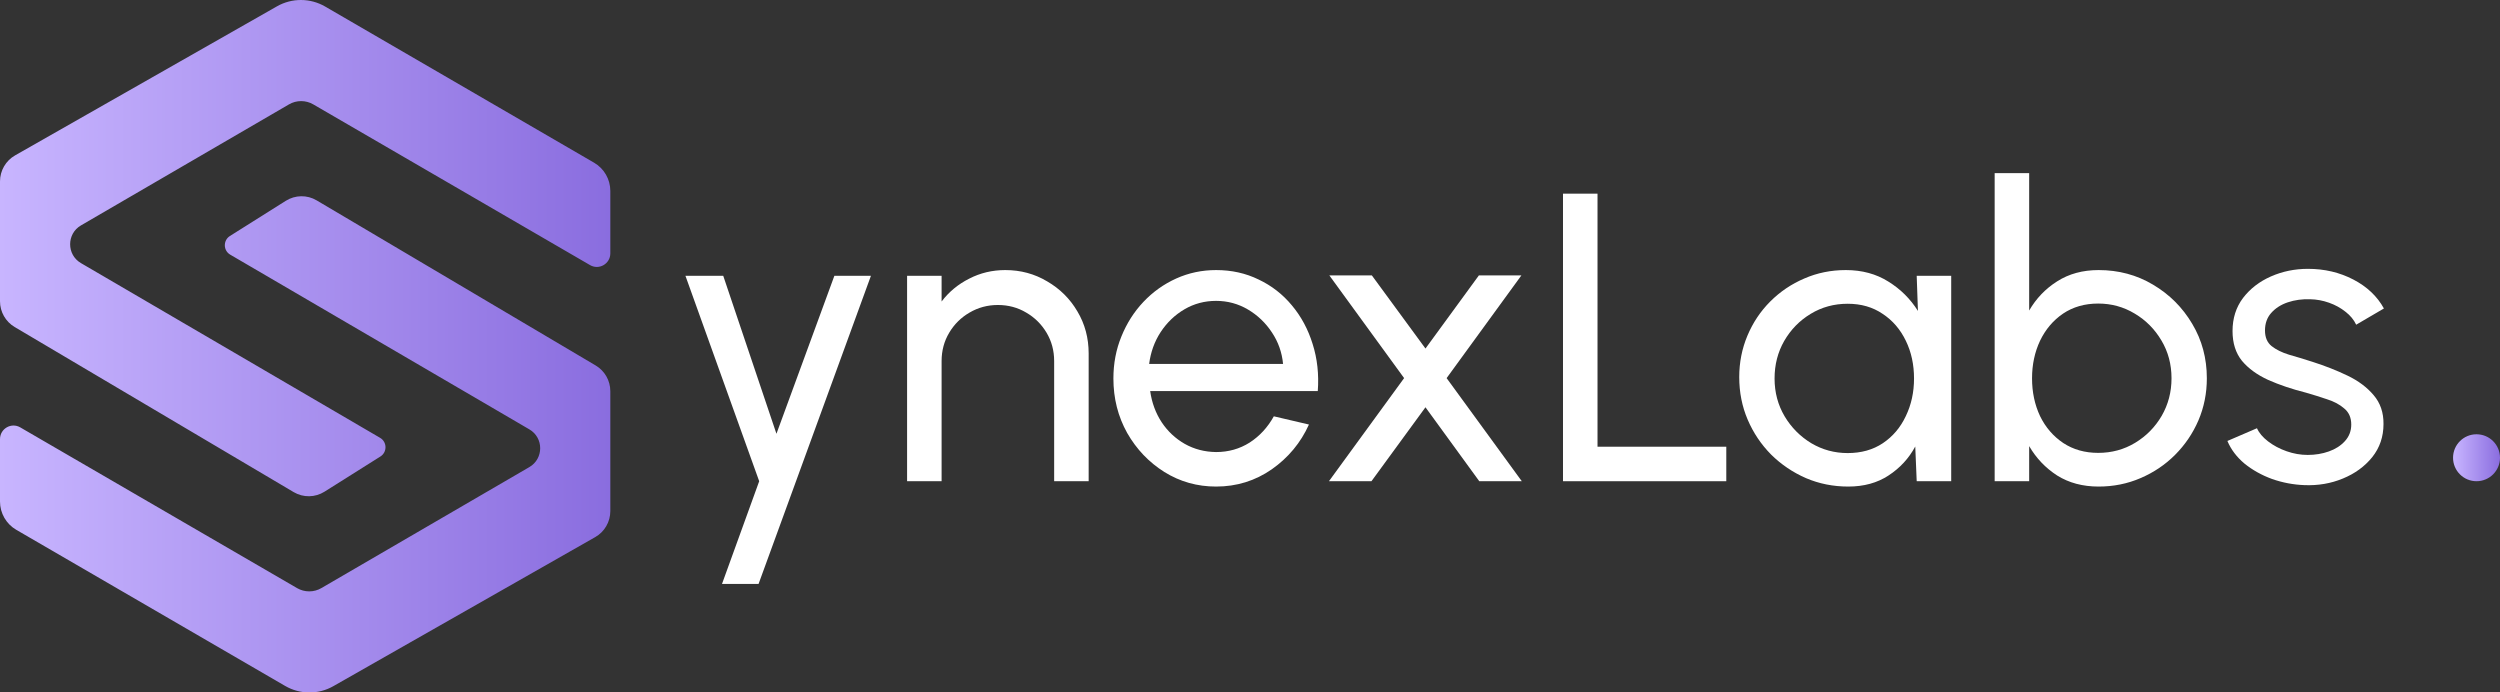 <svg width="213" height="59" viewBox="0 0 213 59" fill="none" xmlns="http://www.w3.org/2000/svg">
<rect x="0" y="0" width="213" height="59" fill="#333333" stroke="none"/>
<path d="M196.337 41.333C195.392 41.297 194.47 41.123 193.572 40.807C192.685 40.481 191.904 40.043 191.227 39.495C190.562 38.935 190.078 38.293 189.774 37.57L192.294 36.485C192.469 36.882 192.784 37.255 193.239 37.605C193.694 37.955 194.219 38.235 194.814 38.445C195.409 38.655 196.01 38.76 196.617 38.76C197.259 38.76 197.859 38.661 198.419 38.462C198.979 38.264 199.434 37.972 199.784 37.587C200.146 37.191 200.327 36.718 200.327 36.17C200.327 35.587 200.129 35.132 199.732 34.805C199.347 34.467 198.857 34.204 198.262 34.017C197.679 33.819 197.084 33.633 196.477 33.458C195.275 33.154 194.202 32.792 193.257 32.373C192.312 31.941 191.565 31.398 191.017 30.745C190.48 30.08 190.212 29.234 190.212 28.207C190.212 27.122 190.509 26.183 191.104 25.39C191.711 24.597 192.504 23.984 193.484 23.552C194.464 23.121 195.514 22.905 196.634 22.905C198.046 22.905 199.335 23.208 200.502 23.815C201.669 24.422 202.538 25.244 203.109 26.282L200.747 27.665C200.549 27.245 200.245 26.878 199.837 26.562C199.429 26.236 198.962 25.979 198.437 25.793C197.912 25.606 197.375 25.507 196.827 25.495C196.15 25.472 195.514 25.559 194.919 25.758C194.336 25.956 193.864 26.259 193.502 26.668C193.152 27.064 192.977 27.56 192.977 28.155C192.977 28.738 193.164 29.182 193.537 29.485C193.922 29.788 194.418 30.033 195.024 30.22C195.643 30.395 196.314 30.599 197.037 30.832C198.099 31.171 199.09 31.562 200.012 32.005C200.934 32.448 201.674 33.002 202.234 33.667C202.806 34.333 203.086 35.155 203.074 36.135C203.074 37.208 202.754 38.148 202.112 38.953C201.47 39.746 200.636 40.352 199.609 40.773C198.594 41.193 197.504 41.379 196.337 41.333Z" fill="white"/>
<path d="M178.8 23.01C180.504 23.01 182.049 23.424 183.438 24.253C184.838 25.081 185.952 26.195 186.78 27.595C187.609 28.983 188.023 30.529 188.023 32.233C188.023 33.504 187.784 34.7 187.305 35.82C186.827 36.928 186.162 37.908 185.31 38.76C184.47 39.6 183.49 40.259 182.37 40.737C181.262 41.216 180.072 41.455 178.8 41.455C177.447 41.455 176.269 41.14 175.265 40.51C174.274 39.868 173.48 39.034 172.885 38.008V41H169.945V14.75H172.885V26.457C173.48 25.431 174.274 24.602 175.265 23.973C176.269 23.331 177.447 23.01 178.8 23.01ZM178.765 38.585C179.92 38.585 180.97 38.299 181.915 37.727C182.86 37.156 183.613 36.392 184.173 35.435C184.733 34.467 185.013 33.399 185.013 32.233C185.013 31.043 184.727 29.969 184.155 29.012C183.584 28.044 182.825 27.28 181.88 26.72C180.935 26.148 179.897 25.863 178.765 25.863C177.622 25.863 176.624 26.148 175.773 26.72C174.933 27.292 174.279 28.062 173.813 29.03C173.358 29.998 173.13 31.066 173.13 32.233C173.13 33.411 173.358 34.484 173.813 35.453C174.279 36.409 174.939 37.173 175.79 37.745C176.642 38.305 177.634 38.585 178.765 38.585Z" fill="white"/>
<path d="M163.303 23.5H166.243V41H163.303L163.18 38.042C162.632 39.057 161.873 39.88 160.905 40.51C159.948 41.14 158.805 41.455 157.475 41.455C156.192 41.455 154.99 41.216 153.87 40.737C152.75 40.248 151.758 39.577 150.895 38.725C150.043 37.862 149.378 36.87 148.9 35.75C148.422 34.63 148.183 33.422 148.183 32.127C148.183 30.879 148.416 29.701 148.883 28.593C149.349 27.484 149.997 26.516 150.825 25.688C151.665 24.848 152.633 24.194 153.73 23.727C154.827 23.249 156.005 23.01 157.265 23.01C158.642 23.01 159.849 23.337 160.888 23.99C161.926 24.632 162.766 25.466 163.408 26.492L163.303 23.5ZM157.423 38.602C158.578 38.602 159.575 38.322 160.415 37.763C161.267 37.191 161.92 36.421 162.375 35.453C162.842 34.484 163.075 33.417 163.075 32.25C163.075 31.06 162.842 29.987 162.375 29.03C161.908 28.062 161.249 27.297 160.398 26.738C159.558 26.166 158.566 25.88 157.423 25.88C156.268 25.88 155.218 26.166 154.273 26.738C153.328 27.309 152.575 28.079 152.015 29.047C151.467 30.004 151.193 31.072 151.193 32.25C151.193 33.428 151.478 34.502 152.05 35.47C152.622 36.427 153.38 37.191 154.325 37.763C155.27 38.322 156.303 38.602 157.423 38.602Z" fill="white"/>
<path d="M133.168 41V16.5H136.108V38.06H147.08V41H133.168Z" fill="white"/>
<path d="M113.225 41L119.63 32.215L113.26 23.465H116.882L121.45 29.695L126 23.465H129.622L123.252 32.215L129.657 41H126.035L121.45 34.7L116.847 41H113.225Z" fill="white"/>
<path d="M103.612 41.455C102.002 41.455 100.532 41.041 99.202 40.212C97.884 39.384 96.828 38.276 96.035 36.888C95.253 35.487 94.862 33.942 94.862 32.25C94.862 30.967 95.09 29.771 95.545 28.663C96 27.543 96.624 26.562 97.417 25.723C98.222 24.871 99.156 24.206 100.217 23.727C101.279 23.249 102.411 23.01 103.612 23.01C104.931 23.01 106.138 23.278 107.235 23.815C108.343 24.34 109.288 25.075 110.07 26.02C110.863 26.965 111.452 28.062 111.837 29.31C112.234 30.558 112.38 31.894 112.275 33.318H97.995C98.135 34.309 98.462 35.196 98.975 35.977C99.488 36.748 100.141 37.36 100.935 37.815C101.74 38.27 102.632 38.503 103.612 38.515C104.662 38.515 105.613 38.247 106.465 37.71C107.316 37.162 108.005 36.415 108.53 35.47L111.522 36.17C110.822 37.722 109.766 38.993 108.355 39.985C106.943 40.965 105.362 41.455 103.612 41.455ZM97.907 31.008H109.317C109.224 30.027 108.909 29.135 108.372 28.33C107.836 27.513 107.153 26.86 106.325 26.37C105.496 25.88 104.592 25.635 103.612 25.635C102.632 25.635 101.734 25.874 100.917 26.352C100.101 26.831 99.424 27.478 98.887 28.295C98.362 29.1 98.036 30.004 97.907 31.008Z" fill="white"/>
<path d="M92.754 30.115V41H89.814V30.762C89.814 29.876 89.598 29.071 89.167 28.348C88.735 27.624 88.157 27.052 87.434 26.633C86.711 26.201 85.906 25.985 85.019 25.985C84.144 25.985 83.339 26.201 82.604 26.633C81.881 27.052 81.303 27.624 80.872 28.348C80.44 29.071 80.224 29.876 80.224 30.762V41H77.284V23.5H80.224V25.688C80.843 24.871 81.624 24.223 82.569 23.745C83.514 23.255 84.541 23.01 85.649 23.01C86.956 23.01 88.146 23.331 89.219 23.973C90.304 24.602 91.162 25.454 91.792 26.527C92.433 27.601 92.754 28.797 92.754 30.115Z" fill="white"/>
<path d="M71.088 23.5H74.203L64.63 49.75H61.515L64.683 41L58.4 23.5H61.62L66.153 36.958L71.088 23.5Z" fill="white"/>
<path fill-rule="evenodd" clip-rule="evenodd" d="M25.023 41.929C25.835 42.41 26.846 42.396 27.646 41.893L32.412 38.892C33 38.522 32.986 37.654 32.386 37.304L6.894 22.415C5.669 21.7 5.671 19.919 6.896 19.206L24.62 8.894C25.261 8.521 26.049 8.521 26.69 8.893L50.275 22.588C51.042 23.033 52 22.476 52 21.584V16.273C52 15.279 51.473 14.36 50.618 13.863L27.703 0.557C26.433 -0.179 24.872 -0.186 23.597 0.54L1.286 13.239C0.491 13.691 0 14.539 0 15.459V25.664C0 26.568 0.475 27.404 1.249 27.862L25.023 41.929ZM26.977 17.071C26.165 16.59 25.154 16.604 24.354 17.107L19.588 20.108C19 20.478 19.014 21.346 19.614 21.696L45.106 36.585C46.331 37.3 46.329 39.081 45.104 39.794L27.38 50.106C26.739 50.479 25.951 50.479 25.31 50.107L1.725 36.412C0.958 35.967 0 36.524 0 37.416V42.727C0 43.721 0.527 44.64 1.382 45.137L24.297 58.443C25.567 59.179 27.128 59.186 28.403 58.46L50.714 45.761C51.509 45.309 52 44.461 52 43.541V33.336C52 32.432 51.525 31.596 50.751 31.138L26.977 17.071Z" fill="url(#paint0_linear_41_8936)"/>
<path d="M213 39C213 40.105 212.105 41 211 41C209.895 41 209 40.105 209 39C209 37.895 209.895 37 211 37C212.105 37 213 37.895 213 39Z" fill="url(#paint1_linear_41_8936)"/>
<defs>
<linearGradient id="paint0_linear_41_8936" x1="0" y1="29.5" x2="52" y2="29.5" gradientUnits="userSpaceOnUse">
<stop stop-color="#C8B5FF"/>
<stop offset="1" stop-color="#8A6DDF"/>
</linearGradient>
<linearGradient id="paint1_linear_41_8936" x1="209" y1="39" x2="213" y2="39" gradientUnits="userSpaceOnUse">
<stop stop-color="#C8B5FF"/>
<stop offset="1" stop-color="#8A6DDF"/>
</linearGradient>
</defs>
</svg>
